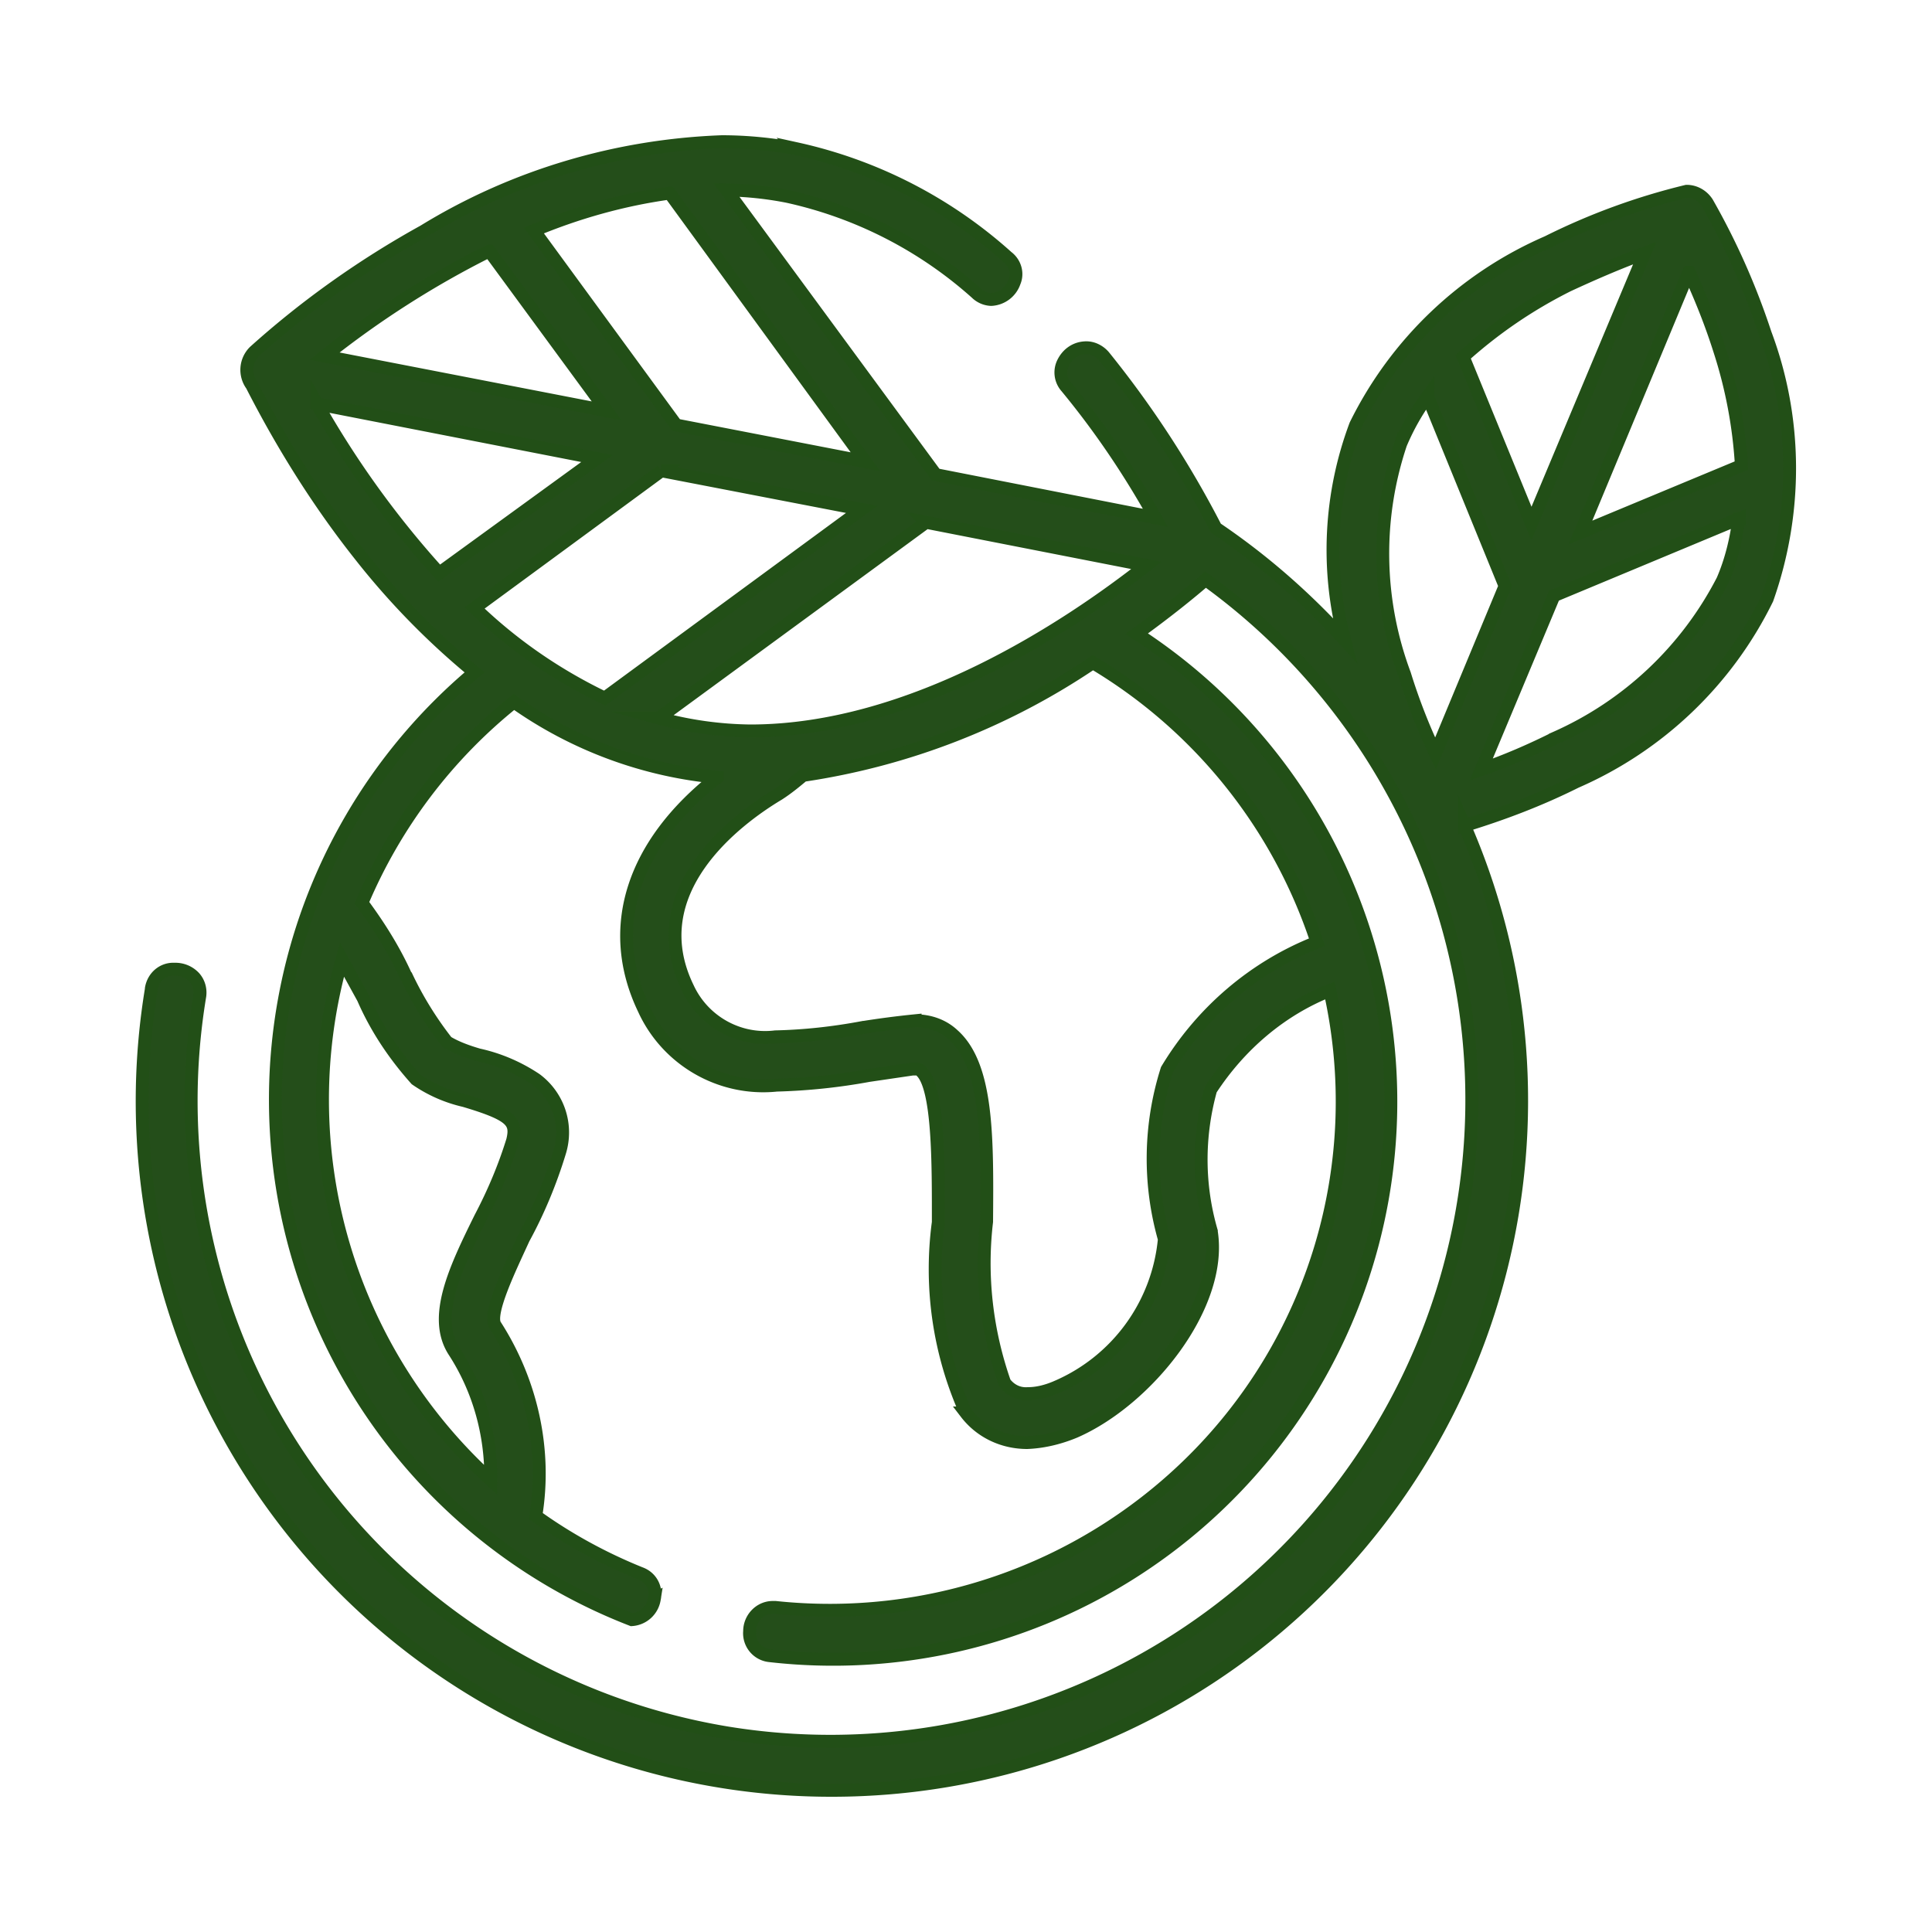 <svg xmlns="http://www.w3.org/2000/svg" viewBox="0 0 30 30" width="30" height="30"><path fill="#244E1A" stroke="#224F17" stroke-width=".2" stroke-miterlimit="10" d="M12.94 27.8A10.7 10.7 0 012.35 15.36v-.01c.03-.18.18-.31.36-.3a.4.4 0 01.31.13c.07.08.1.19.08.3a9.95 9.95 0 008.2 11.43s0 0 0 0A9.96 9.96 0 0018.72 9c-.23.2-.6.5-1.07.84a8.66 8.66 0 01-5.69 15.87.35.35 0 01-.32-.38s0 0 0 0c0-.2.16-.37.36-.37 0 0 0 0 0 0h.04a8 8 0 006.41-2.21 7.86 7.86 0 002.2-7.37c-.76.3-1.4.85-1.85 1.54-.2.72-.2 1.48.01 2.2v.01c.18 1.15-1 2.61-2.12 3.1-.24.1-.49.16-.74.17-.37 0-.72-.16-.95-.46a5.45 5.45 0 01-.43-2.96c0-.89.01-2.1-.27-2.35a.11.11 0 00-.09-.03h-.04l-.68.1a9.3 9.3 0 01-1.43.15c-.87.09-1.7-.39-2.06-1.18-.6-1.25-.19-2.56 1.14-3.6a6.5 6.5 0 01-3.16-1.17 7.96 7.96 0 00-2.36 3.12c.26.35.5.73.68 1.13l.01.01c.17.36.38.7.63 1.02.15.09.32.15.49.2h0c.32.07.62.2.89.38.35.26.5.71.37 1.13-.14.46-.33.92-.56 1.34-.2.44-.56 1.17-.44 1.35.56.87.8 1.93.63 2.96.5.36 1.05.66 1.62.89.17.06.26.23.22.4a.38.38 0 01-.35.32 8.66 8.66 0 01-2.44-14.71 11.73 11.73 0 01-1.78-1.82C4.94 7.8 4.38 6.9 3.91 5.98a.4.4 0 01.04-.52c.8-.72 1.69-1.35 2.63-1.87 1.4-.86 3-1.33 4.63-1.39.39 0 .78.04 1.16.11a7.2 7.2 0 013.27 1.68c.12.09.17.25.11.39a.4.4 0 01-.36.27.35.35 0 01-.23-.1 6.48 6.48 0 00-2.93-1.5 5.3 5.3 0 00-.95-.1l3.25 4.42 3.41.67c-.4-.72-.86-1.4-1.38-2.03a.34.34 0 01-.05-.38c.07-.14.2-.23.36-.23.1 0 .2.05.27.13a15.6 15.6 0 011.74 2.67c.74.5 1.4 1.08 2 1.74a5.52 5.52 0 01.17-3.34 5.97 5.97 0 012.98-2.84 10.18 10.18 0 012.16-.79c.13 0 .25.07.32.18.37.65.67 1.33.9 2.03.5 1.33.5 2.79.03 4.12a5.96 5.96 0 01-2.97 2.84c-.56.28-1.14.5-1.73.68a10.71 10.71 0 01-9.8 14.98h0zM5.31 14.9a7.98 7.98 0 002.31 8.08c.01-.7-.18-1.4-.57-2-.34-.53.02-1.28.41-2.07.2-.38.37-.78.5-1.2.07-.29-.01-.4-.75-.62a2.17 2.17 0 01-.75-.33c-.34-.38-.62-.8-.82-1.26l-.33-.6h0zm8.9.95c.22 0 .43.07.59.22.54.48.53 1.6.52 2.9-.1.85 0 1.7.28 2.5.09.12.22.18.36.17.15 0 .3-.04.44-.1a2.78 2.78 0 001.68-2.3 4.56 4.56 0 01.04-2.63c.54-.9 1.36-1.6 2.33-1.98a7.94 7.94 0 00-3.48-4.34 10.87 10.87 0 01-4.5 1.75c-.12.1-.24.2-.38.29-.67.4-2.14 1.51-1.41 3.01.24.52.79.83 1.36.76.45-.01.9-.06 1.33-.14a14.09 14.09 0 01.84-.11zm12.8-7.8h0l-2.88 1.2-1.13 2.7c.4-.14.77-.3 1.15-.49a5.36 5.36 0 002.6-2.45c.13-.3.21-.63.25-.95h.01zm-4.84-1.9c-.17.23-.31.48-.42.74a5.36 5.36 0 00.06 3.58c.13.42.29.83.48 1.23l1.08-2.6-1.2-2.94h0zm-7.79 1.96h0l-4.15 3.04a5.62 5.62 0 001.42.2c2.51 0 4.93-1.61 6.15-2.57l-3.42-.67h0zm-4.11-.8l-2.9 2.13c.59.57 1.27 1.04 2.02 1.4l3.99-2.93-3.11-.6h0zM4.92 6.27h0a14.6 14.6 0 001.9 2.63l2.45-1.78-4.35-.85zm21.3-2.04l-1.68 4.04 2.5-1.04a7.14 7.14 0 00-.34-1.8c-.13-.41-.29-.81-.47-1.2h0zm-.68-.3h0c-.41.15-.8.32-1.19.5-.6.3-1.14.67-1.63 1.11l1.06 2.59 1.76-4.2h0zM10.39 3h0c-.72.1-1.43.3-2.1.58L10.5 6.6l2.94.57L10.4 3zm-2.8.9c-.9.45-1.76 1-2.55 1.63l4.38.85L7.6 3.9h0z"/></svg>